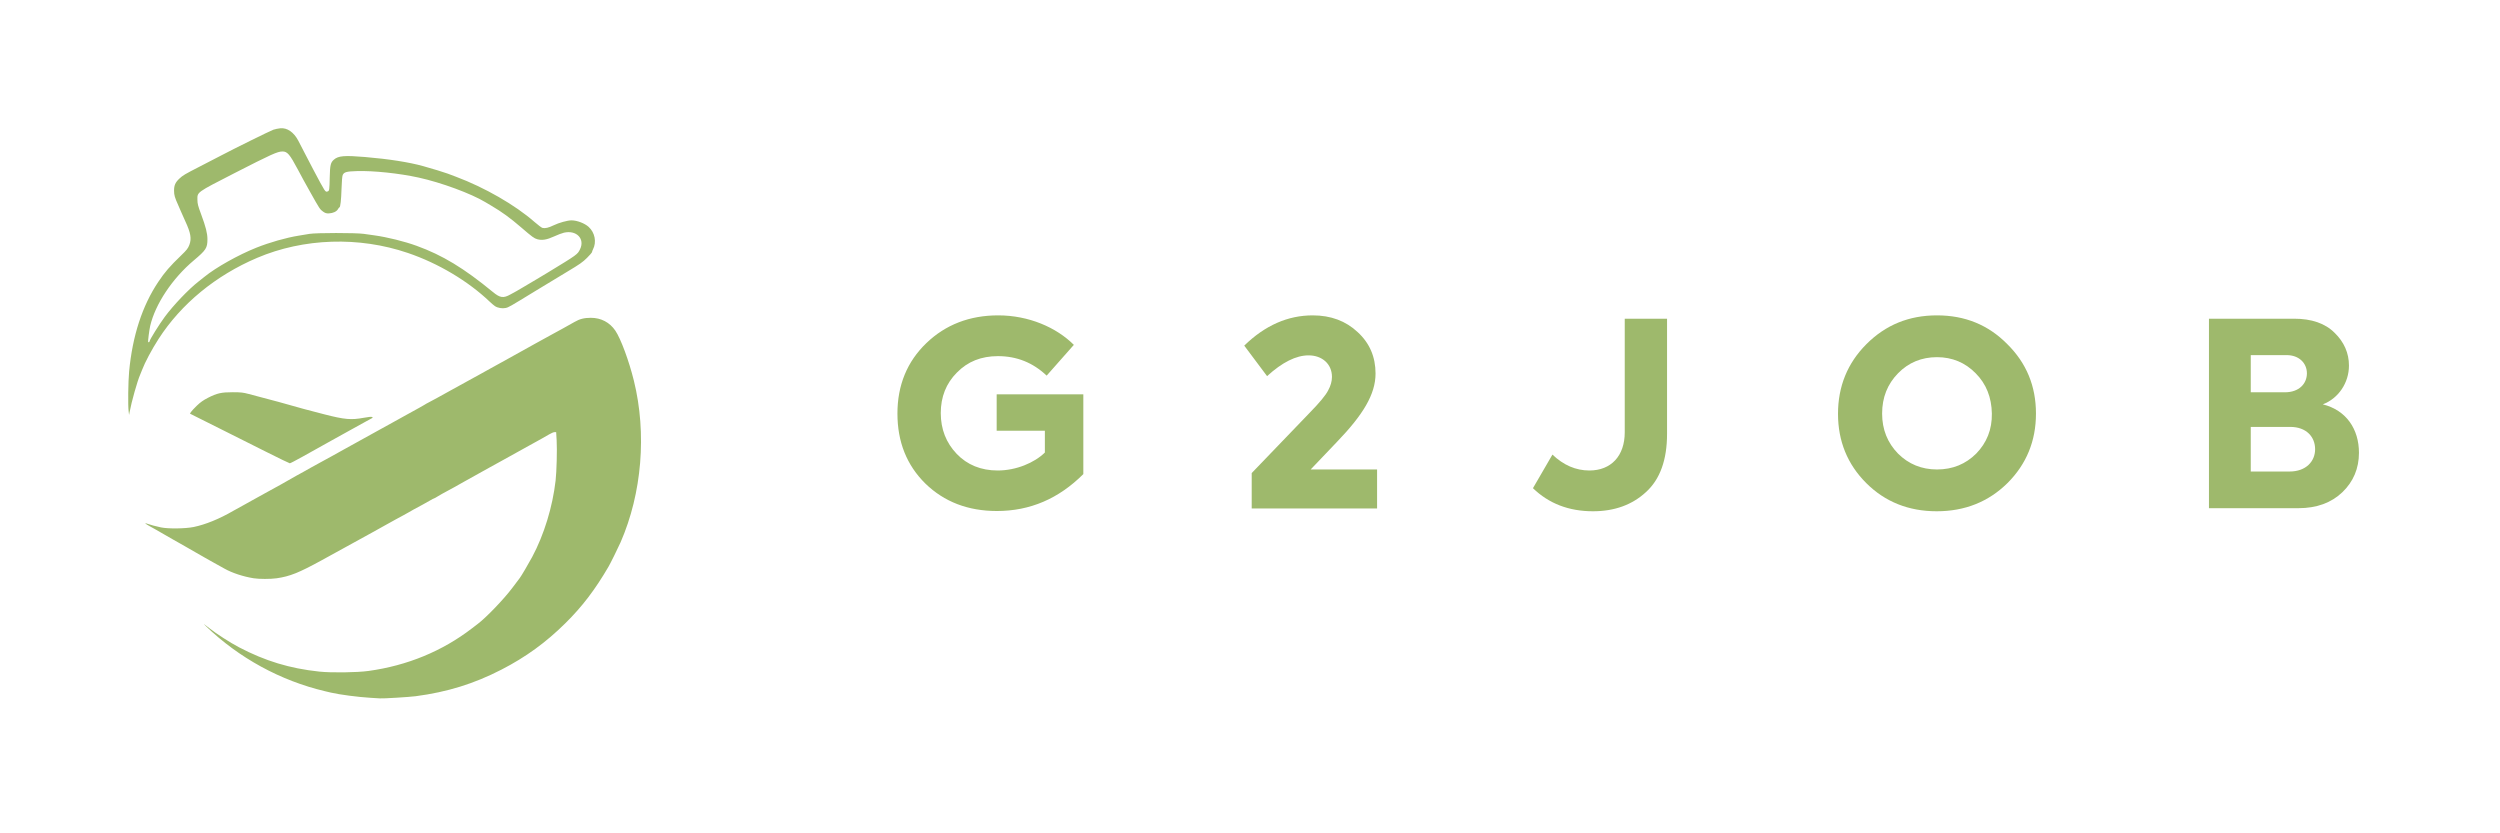 <svg xmlns="http://www.w3.org/2000/svg" width="156" height="52" viewBox="0 0 156 52" fill="none"><path d="M23.119 43.543C22.348 43.498 21.178 43.344 20.646 43.218C20.546 43.195 20.382 43.156 20.281 43.132C17.501 42.474 14.913 41.06 12.842 39.067C12.649 38.88 12.706 38.916 13.086 39.217C13.498 39.544 14.375 40.108 14.9 40.383C16.545 41.245 18.075 41.71 19.916 41.907C20.679 41.988 22.268 41.968 22.997 41.867C25.407 41.534 27.591 40.636 29.44 39.217C29.628 39.073 29.801 38.94 29.825 38.922C30.362 38.512 31.443 37.384 31.961 36.695C32.203 36.371 32.417 36.089 32.435 36.066C32.519 35.962 32.987 35.168 33.208 34.755C33.95 33.366 34.48 31.637 34.67 29.985C34.733 29.435 34.769 28.065 34.735 27.482L34.705 26.965H34.603C34.547 26.965 34.398 27.027 34.273 27.102C34.147 27.177 33.935 27.299 33.801 27.372C33.667 27.445 33.312 27.641 33.011 27.809C32.264 28.225 32.28 28.216 31.754 28.506C31.497 28.647 31.224 28.799 31.146 28.843C31.068 28.887 30.822 29.022 30.599 29.144C30.376 29.265 30.139 29.397 30.072 29.437C29.92 29.527 29.703 29.648 28.957 30.058C28.634 30.235 28.351 30.394 28.328 30.412C28.306 30.429 28.115 30.533 27.903 30.643C27.691 30.754 27.427 30.902 27.317 30.972C27.207 31.043 27.103 31.1 27.086 31.1C27.069 31.1 26.958 31.157 26.84 31.227C26.722 31.297 26.516 31.413 26.383 31.484C25.925 31.728 25.572 31.923 25.531 31.953C25.509 31.97 25.354 32.056 25.187 32.145C25.019 32.233 24.8 32.352 24.7 32.408C24.6 32.464 24.271 32.646 23.97 32.813C23.669 32.98 23.359 33.153 23.281 33.197C23.203 33.24 22.829 33.446 22.45 33.654C22.071 33.862 21.688 34.073 21.599 34.122C21.422 34.221 20.868 34.526 20.087 34.953C18.648 35.742 18.091 35.965 17.261 36.085C16.887 36.139 16.162 36.138 15.827 36.084C15.171 35.978 14.485 35.751 14.01 35.484C13.858 35.399 13.634 35.274 13.511 35.207C13.389 35.14 13.215 35.043 13.126 34.992C13.037 34.941 12.882 34.854 12.782 34.798C12.681 34.742 12.426 34.596 12.214 34.473C12.002 34.351 11.769 34.217 11.695 34.175C11.621 34.133 11.43 34.024 11.269 33.932C11.109 33.841 10.896 33.72 10.795 33.664C10.695 33.608 10.449 33.467 10.248 33.35C10.047 33.233 9.819 33.102 9.741 33.058C9.663 33.015 9.475 32.91 9.324 32.826C9.044 32.67 8.984 32.602 9.198 32.683C9.367 32.747 9.717 32.841 10.045 32.91C10.491 33.004 11.565 32.991 12.08 32.886C12.815 32.736 13.696 32.377 14.553 31.878C14.705 31.79 14.975 31.641 15.153 31.547C15.332 31.453 15.578 31.316 15.7 31.242C15.823 31.169 16.161 30.982 16.451 30.826C16.997 30.534 18.115 29.909 18.489 29.687C18.607 29.617 18.712 29.56 18.721 29.56C18.73 29.56 18.83 29.505 18.944 29.438C19.058 29.371 19.264 29.254 19.402 29.179C19.54 29.103 19.817 28.951 20.018 28.841C20.219 28.731 20.51 28.571 20.666 28.487C20.823 28.402 21.151 28.22 21.396 28.081C21.816 27.842 22.879 27.254 23.281 27.038C23.382 26.983 23.628 26.847 23.829 26.735C24.029 26.623 24.321 26.462 24.477 26.378C24.633 26.293 25.026 26.076 25.349 25.894C25.672 25.712 26.037 25.511 26.16 25.447C26.282 25.383 26.428 25.3 26.484 25.262C26.54 25.223 26.658 25.157 26.747 25.113C26.884 25.046 27.52 24.698 28.268 24.281C28.368 24.225 28.559 24.12 28.693 24.047C28.991 23.886 29.277 23.728 29.545 23.578C29.656 23.515 29.838 23.415 29.95 23.356C30.061 23.296 30.359 23.131 30.611 22.988C30.864 22.846 31.174 22.674 31.301 22.608C31.428 22.541 31.778 22.347 32.078 22.177C32.379 22.006 32.99 21.667 33.436 21.422C33.882 21.177 34.329 20.931 34.429 20.876C34.53 20.821 34.84 20.651 35.119 20.499C35.397 20.347 35.726 20.163 35.848 20.091C36.167 19.904 36.454 19.831 36.868 19.831C37.504 19.831 38.045 20.115 38.398 20.634C38.738 21.135 39.25 22.519 39.556 23.763C40.365 27.048 40.057 30.784 38.725 33.837C38.589 34.149 38.093 35.153 37.973 35.357C37.134 36.797 36.33 37.851 35.285 38.884C34.061 40.094 32.812 41.002 31.288 41.786C29.575 42.668 27.912 43.183 25.937 43.444C25.543 43.496 23.865 43.598 23.707 43.579C23.685 43.577 23.42 43.56 23.119 43.543ZM16.592 28.186C15.801 27.788 14.597 27.185 13.917 26.845C13.237 26.505 12.494 26.133 12.267 26.019L11.853 25.811L11.916 25.709C11.951 25.653 12.115 25.476 12.281 25.316C12.504 25.101 12.685 24.973 12.976 24.824C13.543 24.535 13.813 24.474 14.525 24.475C15.032 24.476 15.168 24.491 15.518 24.584C16.466 24.837 17.002 24.98 17.383 25.079C17.606 25.138 17.934 25.23 18.113 25.283C18.497 25.399 19.266 25.605 20.233 25.853C21.512 26.181 21.909 26.216 22.696 26.07C22.991 26.015 23.176 25.997 23.218 26.021C23.275 26.053 23.268 26.067 23.171 26.116C23.109 26.148 22.931 26.246 22.774 26.333C22.619 26.421 22.235 26.632 21.923 26.803C21.611 26.975 21.036 27.293 20.646 27.511C20.256 27.729 19.855 27.953 19.754 28.009C19.654 28.065 19.249 28.29 18.854 28.511C18.459 28.731 18.112 28.911 18.084 28.91C18.055 28.91 17.384 28.584 16.592 28.186ZM8.027 25.668C7.979 25.289 7.998 23.815 8.058 23.175C8.267 20.956 8.876 19.085 9.878 17.587C10.286 16.976 10.595 16.619 11.308 15.933C11.653 15.601 11.733 15.498 11.816 15.281C11.963 14.893 11.902 14.534 11.563 13.806C11.471 13.608 11.35 13.336 11.294 13.202C11.238 13.069 11.159 12.885 11.117 12.794C10.905 12.323 10.864 12.182 10.861 11.905C10.857 11.574 10.94 11.383 11.187 11.151C11.416 10.937 11.498 10.889 12.518 10.365C13.031 10.102 13.597 9.81 13.775 9.715C14.566 9.296 16.875 8.157 17.058 8.094C17.17 8.057 17.366 8.016 17.494 8.004C17.92 7.964 18.33 8.246 18.61 8.772C18.661 8.868 18.838 9.21 19.004 9.534C19.17 9.857 19.417 10.331 19.553 10.588C20.316 12.025 20.295 11.993 20.442 11.946C20.552 11.911 20.559 11.859 20.576 11.054C20.593 10.299 20.63 10.142 20.837 9.961C21.109 9.722 21.492 9.689 22.776 9.797C24.266 9.923 25.523 10.12 26.409 10.367C27.001 10.532 27.71 10.749 27.923 10.829C28.035 10.871 28.272 10.96 28.45 11.027C30.252 11.703 32.148 12.794 33.349 13.847C33.569 14.039 33.793 14.207 33.848 14.221C34.014 14.263 34.232 14.213 34.543 14.061C34.874 13.899 35.414 13.749 35.664 13.75C36.005 13.751 36.48 13.932 36.728 14.155C37.124 14.511 37.239 15.109 37 15.567C36.969 15.626 36.943 15.699 36.943 15.727C36.943 15.756 36.802 15.92 36.629 16.092C36.365 16.355 36.171 16.491 35.423 16.938C34.932 17.231 34.047 17.766 33.457 18.128C31.768 19.161 31.744 19.175 31.553 19.218C31.34 19.265 31.06 19.217 30.886 19.103C30.823 19.062 30.678 18.939 30.563 18.83C29.206 17.536 27.35 16.43 25.45 15.784C22.39 14.743 18.952 14.855 16.045 16.09C13.46 17.189 11.305 18.962 9.896 21.148C9.469 21.811 9.045 22.608 8.861 23.094C8.828 23.183 8.775 23.313 8.745 23.382C8.571 23.776 8.208 25.063 8.088 25.709L8.054 25.891L8.027 25.668ZM9.336 21.291C9.336 21.203 9.939 20.235 10.283 19.77C10.816 19.049 11.767 18.052 12.371 17.58C12.513 17.469 12.687 17.331 12.756 17.274C13.471 16.691 14.872 15.904 15.996 15.456C16.83 15.123 17.859 14.83 18.639 14.705C18.84 14.672 19.141 14.623 19.308 14.594C19.725 14.524 22.197 14.522 22.694 14.592C22.894 14.62 23.195 14.662 23.362 14.686C24.177 14.8 25.239 15.063 25.997 15.339C27.616 15.926 28.944 16.731 30.756 18.221C31.209 18.594 31.411 18.621 31.855 18.371C32.011 18.283 32.185 18.188 32.24 18.16C32.296 18.131 32.488 18.019 32.666 17.91C32.997 17.707 33.052 17.675 33.477 17.43C33.611 17.352 33.93 17.162 34.186 17.005C36.035 15.879 36.036 15.878 36.195 15.552C36.513 14.902 35.97 14.341 35.193 14.519C35.074 14.546 34.794 14.652 34.571 14.755C34.123 14.961 33.824 15.011 33.526 14.928C33.33 14.873 33.212 14.786 32.519 14.189C31.823 13.59 31.324 13.227 30.659 12.836C30.515 12.751 30.351 12.654 30.295 12.62C29.398 12.078 27.537 11.392 26.119 11.08C24.912 10.815 23.307 10.646 22.279 10.676C21.625 10.695 21.473 10.736 21.386 10.918C21.354 10.985 21.327 11.3 21.312 11.769C21.29 12.484 21.239 12.938 21.18 12.939C21.165 12.939 21.124 12.99 21.088 13.053C21.005 13.2 20.781 13.304 20.529 13.315C20.364 13.322 20.299 13.302 20.156 13.202C19.97 13.071 19.94 13.027 19.357 11.986C18.945 11.25 18.913 11.191 18.58 10.567C18.078 9.625 17.931 9.452 17.626 9.452C17.317 9.452 16.925 9.63 14.626 10.807C12.239 12.031 12.313 11.977 12.319 12.47C12.321 12.714 12.355 12.847 12.55 13.37C12.841 14.155 12.944 14.56 12.944 14.927C12.944 15.474 12.861 15.603 12.092 16.25C10.755 17.374 9.689 18.977 9.372 20.337C9.316 20.575 9.223 21.305 9.243 21.341C9.264 21.379 9.336 21.34 9.336 21.291Z" fill="#9EB96C"></path><path d="M62.208 31.887C64.272 31.887 66.064 31.119 67.6 29.583V24.607H62.192V26.879H65.2V28.239C64.544 28.879 63.408 29.359 62.256 29.359C61.216 29.359 60.352 29.007 59.696 28.319C59.04 27.631 58.704 26.783 58.704 25.775C58.704 24.767 59.04 23.919 59.712 23.247C60.384 22.559 61.232 22.223 62.272 22.223C63.44 22.223 64.448 22.623 65.312 23.439L67.008 21.519C65.92 20.431 64.192 19.679 62.288 19.679C60.512 19.679 59.008 20.255 57.808 21.407C56.608 22.559 56 24.031 56 25.807C56 27.567 56.576 29.023 57.744 30.175C58.912 31.311 60.4 31.887 62.208 31.887Z" fill="#9EB96C"></path><path d="M83.433 27.567C85.049 25.887 85.834 24.607 85.834 23.311C85.834 22.271 85.466 21.407 84.713 20.719C83.978 20.031 83.049 19.679 81.913 19.679C80.362 19.679 78.938 20.303 77.641 21.567L79.066 23.471C80.01 22.607 80.874 22.175 81.657 22.175C82.49 22.175 83.114 22.703 83.114 23.519C83.114 23.791 83.034 24.079 82.874 24.367C82.73 24.655 82.346 25.119 81.737 25.743L78.106 29.519V31.727H85.93V29.295H81.785L83.433 27.567Z" fill="#9EB96C"></path><path d="M99.4 31.903C100.744 31.903 101.848 31.503 102.712 30.703C103.592 29.903 104.024 28.687 104.024 27.071V19.887H101.384V26.975C101.384 28.447 100.536 29.359 99.176 29.359C98.328 29.359 97.56 29.023 96.872 28.367L95.656 30.463C96.648 31.423 97.896 31.903 99.4 31.903Z" fill="#9EB96C"></path><path d="M114.692 25.823C114.692 27.535 115.284 28.975 116.452 30.143C117.62 31.311 119.092 31.903 120.852 31.903C122.612 31.903 124.084 31.311 125.268 30.143C126.452 28.959 127.044 27.519 127.044 25.807C127.044 24.095 126.452 22.655 125.252 21.471C124.068 20.271 122.612 19.679 120.868 19.679C119.124 19.679 117.668 20.271 116.468 21.471C115.284 22.655 114.692 24.111 114.692 25.823ZM120.868 29.295C119.908 29.295 119.092 28.959 118.436 28.303C117.78 27.631 117.444 26.799 117.444 25.807C117.444 24.799 117.78 23.967 118.436 23.295C119.092 22.623 119.908 22.287 120.868 22.287C121.812 22.287 122.628 22.623 123.284 23.295C123.94 23.951 124.276 24.799 124.292 25.807C124.308 26.799 123.972 27.631 123.316 28.303C122.66 28.959 121.844 29.295 120.868 29.295Z" fill="#9EB96C"></path><path d="M144.943 25.231C145.919 24.863 146.575 23.887 146.575 22.815C146.575 22.031 146.271 21.343 145.679 20.767C145.087 20.175 144.239 19.887 143.151 19.887H137.839V31.711H143.423C144.559 31.711 145.471 31.375 146.159 30.719C146.847 30.063 147.199 29.231 147.199 28.255C147.199 26.783 146.415 25.599 144.943 25.231ZM142.687 22.159C143.471 22.159 143.951 22.671 143.951 23.295C143.951 23.935 143.471 24.479 142.575 24.479H140.447V22.159H142.687ZM140.447 29.423V26.639H142.911C143.919 26.639 144.463 27.263 144.463 28.031C144.463 28.783 143.903 29.423 142.863 29.423H140.447Z" fill="#9EB96C"></path></svg>